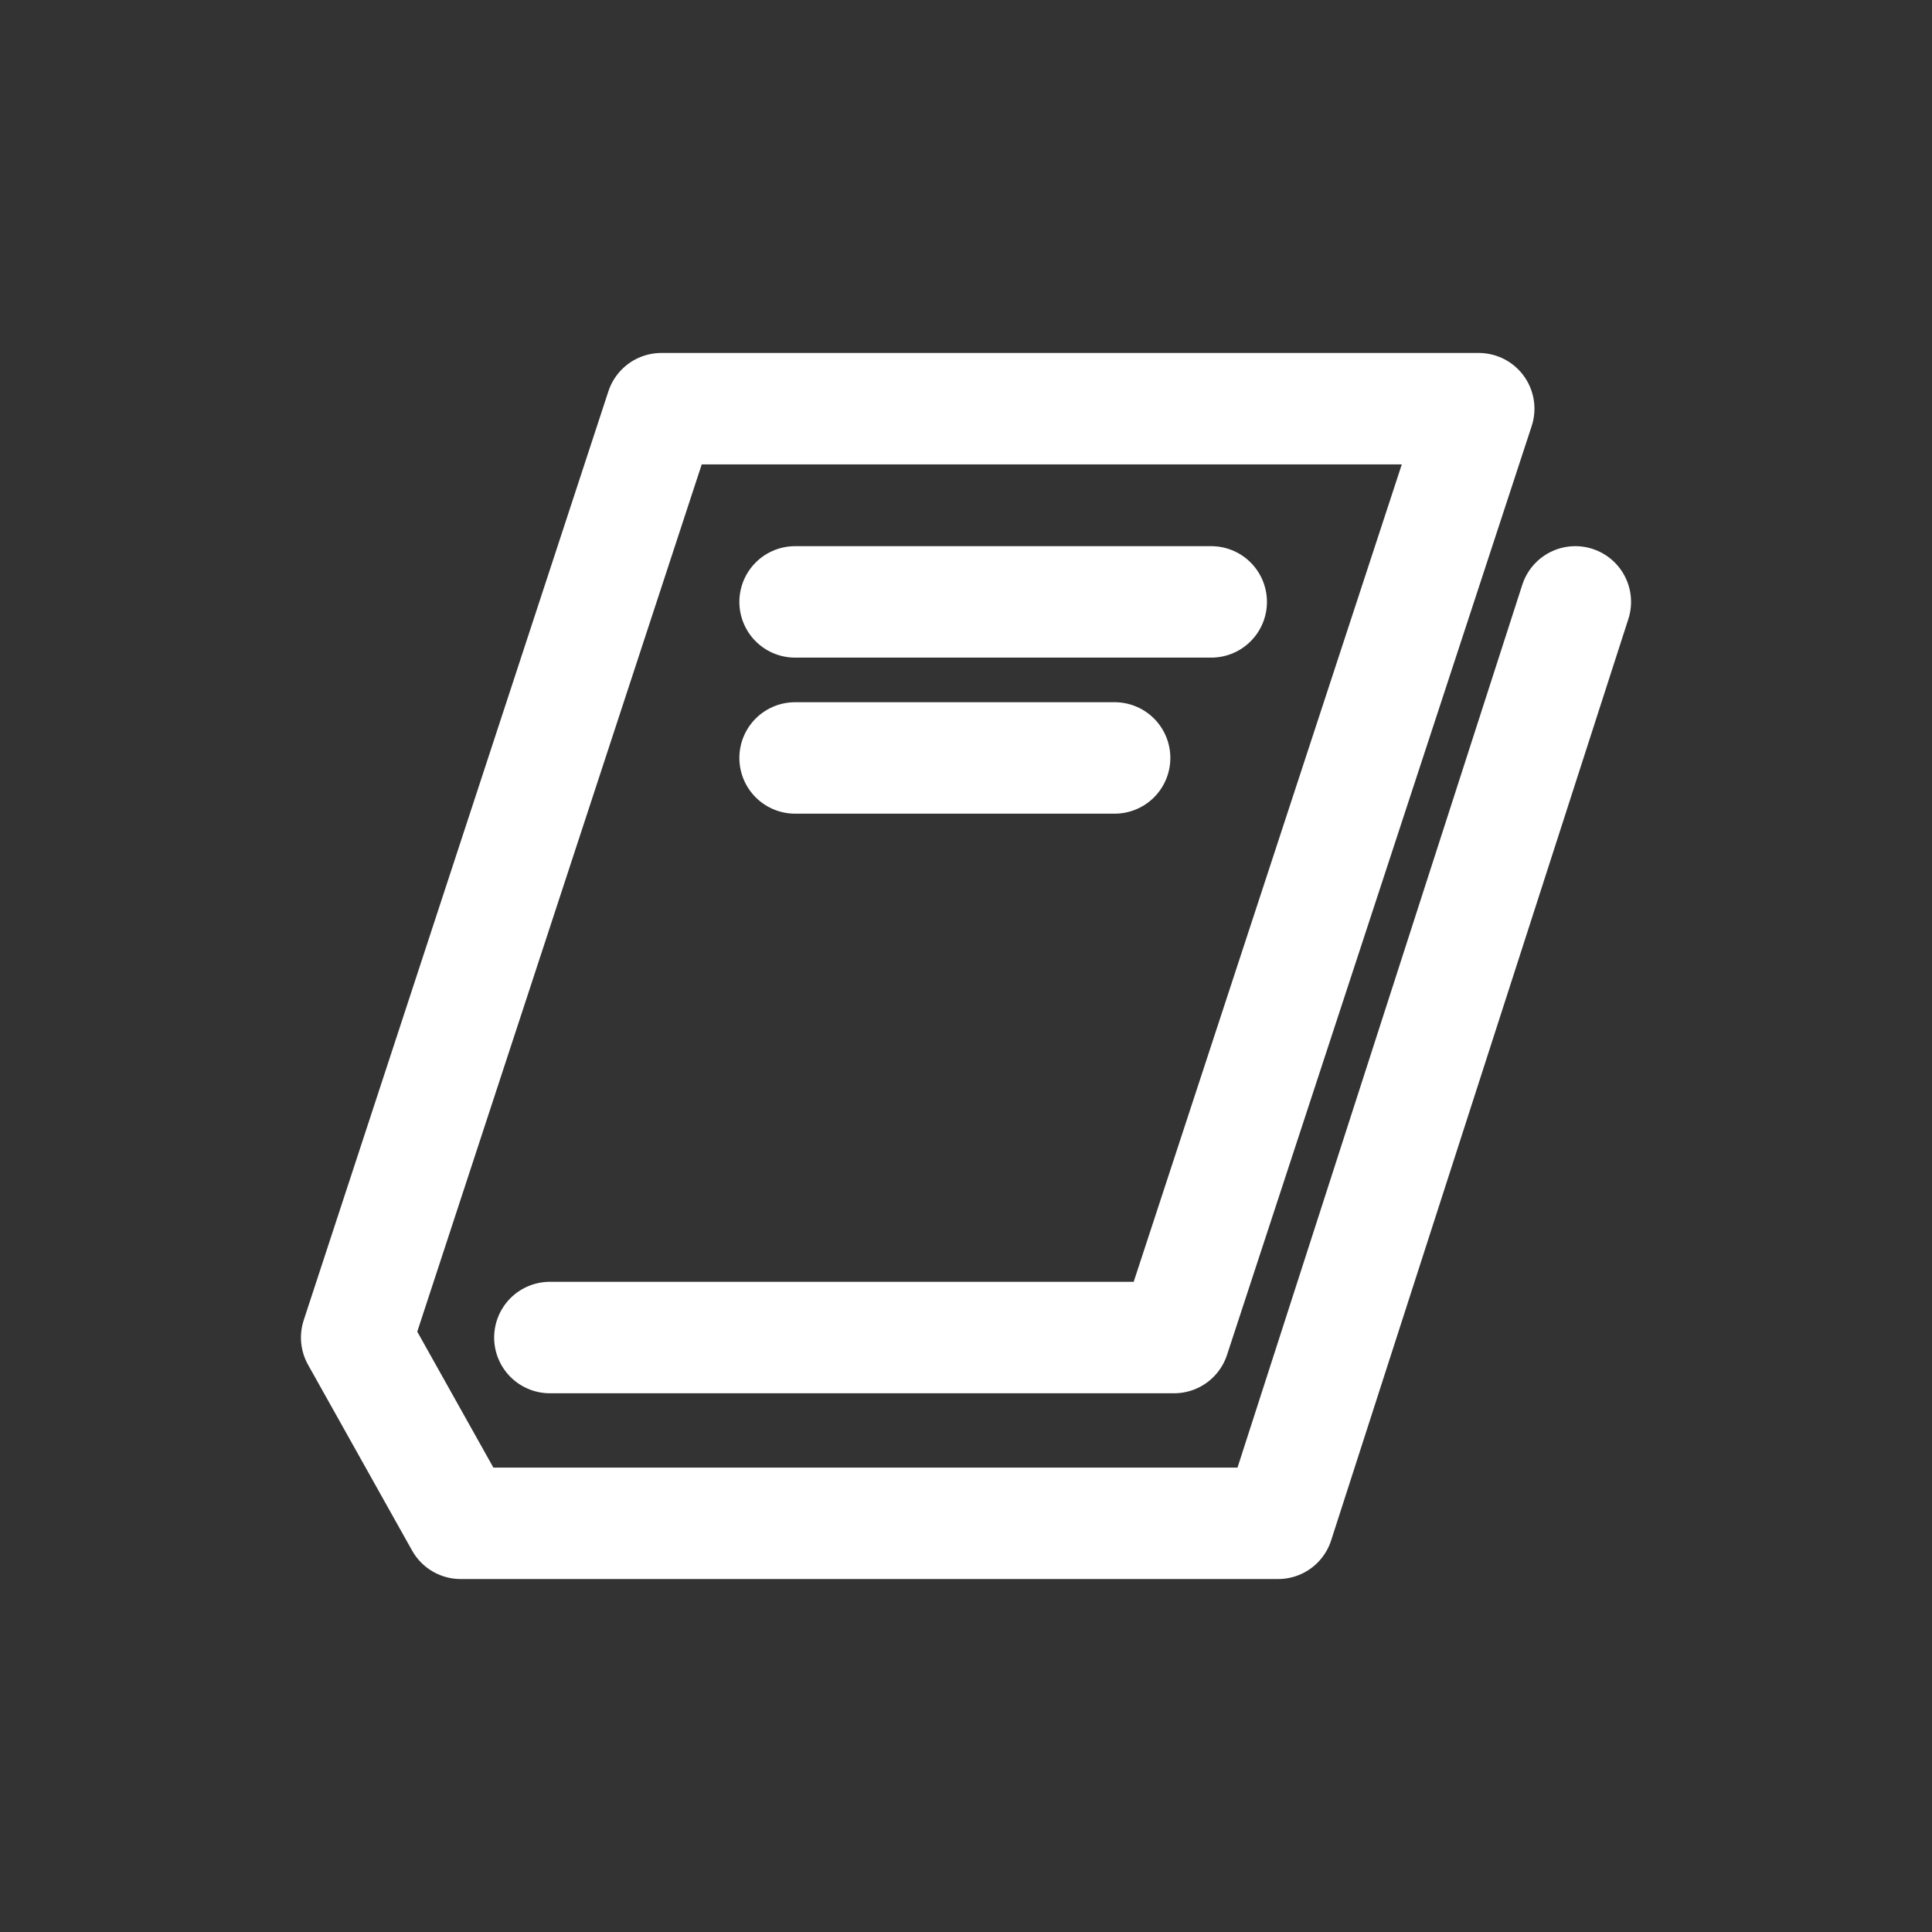 <?xml version="1.0" encoding="utf-8"?>
<!-- Generator: Adobe Illustrator 22.0.1, SVG Export Plug-In . SVG Version: 6.00 Build 0)  -->
<svg version="1.1" id="Layer_1" xmlns="http://www.w3.org/2000/svg" xmlns:xlink="http://www.w3.org/1999/xlink" x="0px" y="0px"
	 viewBox="0 0 26 26" style="enable-background:new 0 0 26 26;" xml:space="preserve">
<rect x="0" y="0" width="26" height="26" fill="#333333" stroke="none"/>
<style type="text/css">
	.st0{fill:none;stroke:#FFFFFF;stroke-width:1.5;stroke-linecap:round;stroke-linejoin:round;stroke-miterlimit:10;}
</style>
<g id="Book">
	<polyline class="st0" points="21.2,8.1 17.2,20.5 6.2,20.5 4.8,18 8.9,5.5 19.9,5.5 15.8,18 7.4,18 	"/>
	<line class="st0" x1="10.7" y1="8.1" x2="16.3" y2="8.1"/>
	<line class="st0" x1="10.7" y1="10.2" x2="15" y2="10.2"/>
</g>
</svg>
